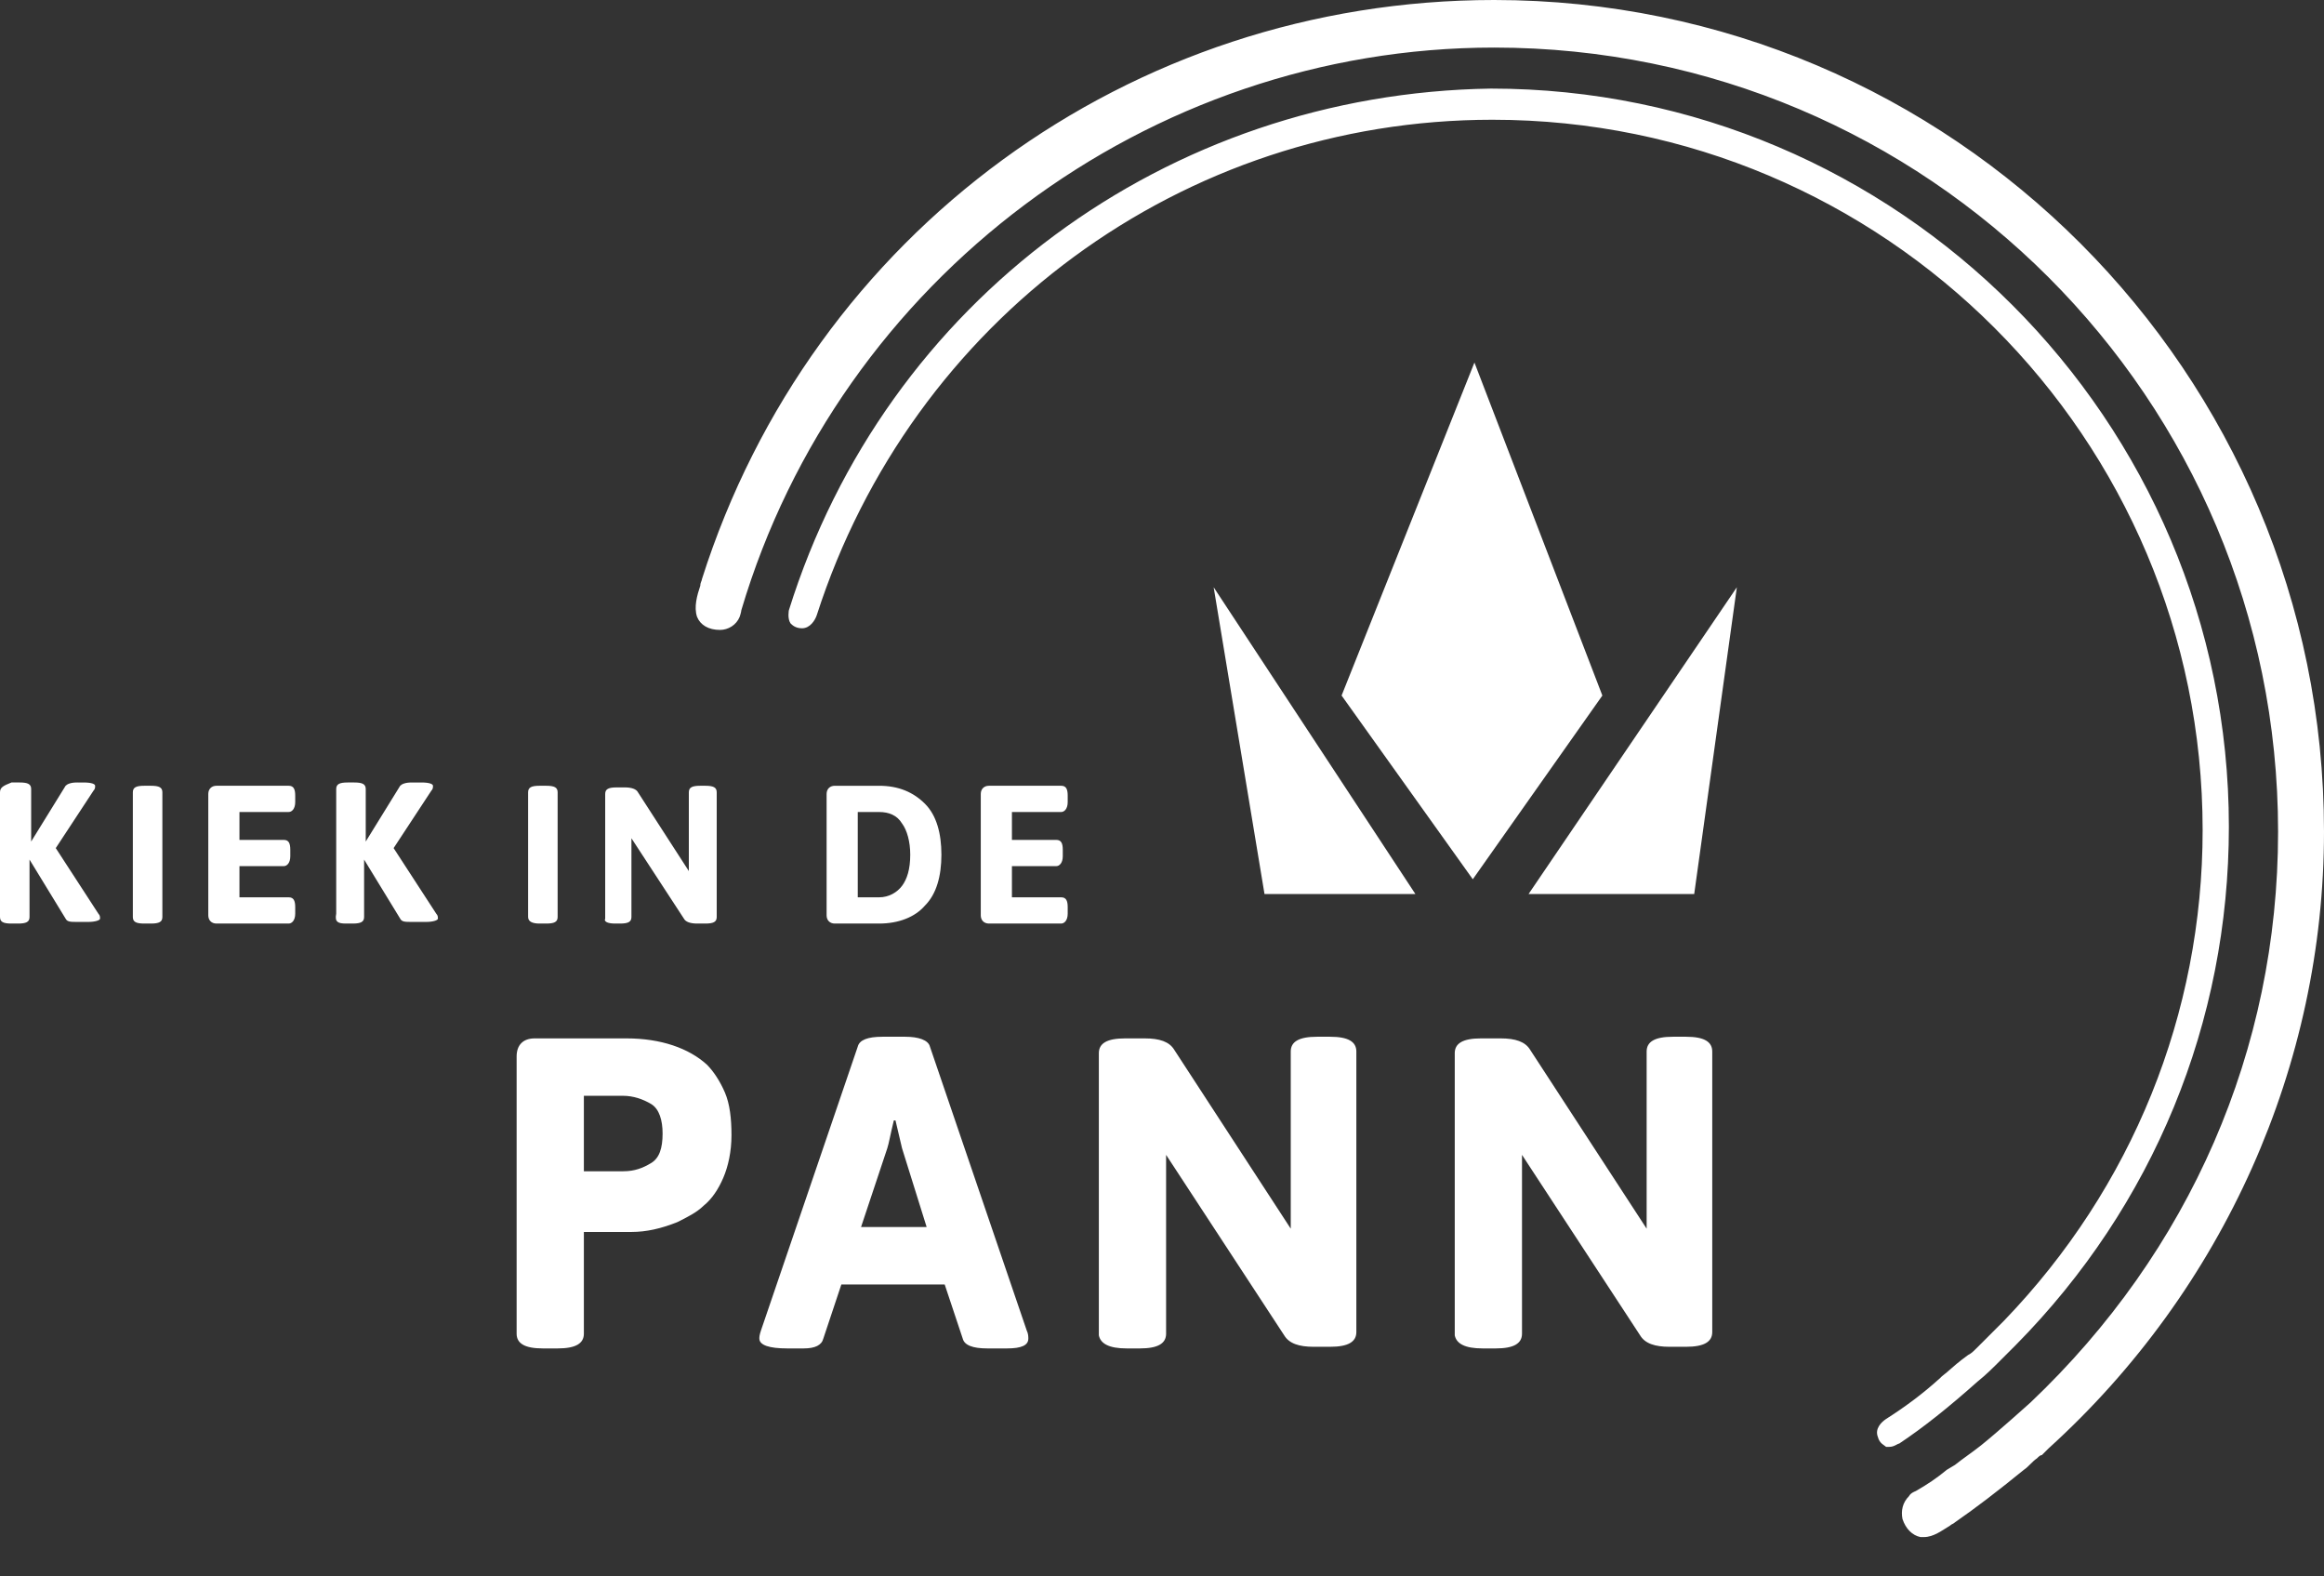 <?xml version="1.0" encoding="utf-8"?>
<!-- Generator: Adobe Illustrator 27.8.0, SVG Export Plug-In . SVG Version: 6.00 Build 0)  -->
<svg version="1.1" id="Ebene_1" xmlns="http://www.w3.org/2000/svg" xmlns:xlink="http://www.w3.org/1999/xlink" x="0px" y="0px"
	 viewBox="0 0 141.7 96.1" style="enable-background:new 0 0 141.7 96.1;" xml:space="preserve">
<rect x="0" y="0" width="141.7" height="96.1" fill="#333333" stroke="none"/>
<style type="text/css">
	.st0{fill:#FFFFFF;}
</style>
<polygon class="st0" points="81.8,42.4 89.8,53.6 97.7,42.4 89.9,22.1 "/>
<polygon class="st0" points="93.2,54.5 105.9,35.8 103.3,54.5 "/>
<polygon class="st0" points="86.3,54.5 74,35.8 77.1,54.5 "/>
<g>
	<path class="st0" d="M90.4,82.2h0.8c1.1,0,1.6-0.3,1.6-0.9V70.4l7.2,11c0.3,0.5,0.9,0.7,1.8,0.7h1c1.1,0,1.6-0.3,1.6-0.9V64.1
		c0-0.6-0.5-0.9-1.6-0.9H102c-1.1,0-1.6,0.3-1.6,0.9v10.8L93.3,64c-0.3-0.5-0.9-0.7-1.8-0.7h-1.2c-1.1,0-1.6,0.3-1.6,0.9v17.2
		C88.8,81.9,89.3,82.2,90.4,82.2 M68.7,82.2h0.8c1.1,0,1.6-0.3,1.6-0.9V70.4l7.2,11c0.3,0.5,0.9,0.7,1.8,0.7h1
		c1.1,0,1.6-0.3,1.6-0.9V64.1c0-0.6-0.5-0.9-1.6-0.9h-0.8c-1.1,0-1.6,0.3-1.6,0.9v10.8L71.6,64c-0.3-0.5-0.9-0.7-1.8-0.7h-1.2
		c-1.1,0-1.6,0.3-1.6,0.9v17.2C67.1,81.9,67.6,82.2,68.7,82.2 M54.1,70c0.1-0.3,0.2-0.9,0.4-1.7h0.1L55,70l1.5,4.8h-4L54.1,70z
		 M48,82.2h1c0.7,0,1.1-0.2,1.2-0.6l1.1-3.3h6.3l1.1,3.3c0.1,0.4,0.6,0.6,1.5,0.6h1.2c0.9,0,1.3-0.2,1.3-0.6c0-0.1,0-0.3-0.1-0.5
		l-5.9-17.3c-0.1-0.4-0.7-0.6-1.5-0.6h-1.4c-0.9,0-1.4,0.2-1.5,0.6l-5.9,17.3c-0.1,0.3-0.1,0.4-0.1,0.5C46.3,82,46.9,82.2,48,82.2
		 M35.6,66.8H38c0.6,0,1.2,0.2,1.7,0.5s0.7,1,0.7,1.8c0,0.9-0.2,1.5-0.7,1.8s-1,0.5-1.7,0.5h-2.4V66.8z M33.1,82.2H34
		c1.1,0,1.6-0.3,1.6-0.9v-6.2h2.9c0.9,0,1.8-0.2,2.8-0.6c0.6-0.3,1.2-0.6,1.6-1c0.5-0.4,0.9-1,1.2-1.7s0.5-1.6,0.5-2.6
		s-0.1-1.9-0.4-2.6c-0.3-0.7-0.7-1.3-1.1-1.7c-1.1-1-2.8-1.6-4.9-1.6h-5.6c-0.7,0-1.1,0.4-1.1,1.1v16.9C31.5,81.9,32,82.2,33.1,82.2
		"/>
	<path class="st0" d="M60.3,56.3h4.4c0.2,0,0.4-0.2,0.4-0.6v-0.4c0-0.4-0.1-0.6-0.4-0.6h-3v-1.9h2.7c0.2,0,0.4-0.2,0.4-0.6v-0.4
		c0-0.4-0.1-0.6-0.4-0.6h-2.7v-1.7h3c0.2,0,0.4-0.2,0.4-0.6v-0.4c0-0.4-0.1-0.6-0.4-0.6h-4.4c-0.3,0-0.5,0.2-0.5,0.5v7.4
		C59.8,56.1,60,56.3,60.3,56.3 M52.3,49.5h1.3c0.6,0,1.1,0.2,1.4,0.7c0.3,0.4,0.5,1.1,0.5,1.9c0,0.9-0.2,1.5-0.5,1.9
		s-0.8,0.7-1.4,0.7h-1.3V49.5z M50.9,56.3h2.7c1.2,0,2.2-0.4,2.8-1.1c0.7-0.7,1-1.8,1-3.1s-0.3-2.4-1-3.1c-0.7-0.7-1.6-1.1-2.8-1.1
		h-2.7c-0.3,0-0.5,0.2-0.5,0.5v7.4C50.4,56.1,50.6,56.3,50.9,56.3 M37.5,56.3h0.3c0.5,0,0.7-0.1,0.7-0.4v-4.8l3.2,4.9
		c0.1,0.2,0.4,0.3,0.8,0.3H43c0.5,0,0.7-0.1,0.7-0.4v-7.6c0-0.3-0.2-0.4-0.7-0.4h-0.3c-0.5,0-0.7,0.1-0.7,0.4v4.8l-3.1-4.8
		c-0.1-0.2-0.4-0.3-0.8-0.3h-0.5c-0.5,0-0.7,0.1-0.7,0.4V56C36.8,56.2,37.1,56.3,37.5,56.3 M32.9,56.3h0.4c0.5,0,0.7-0.1,0.7-0.4
		v-7.6c0-0.3-0.2-0.4-0.7-0.4h-0.4c-0.5,0-0.7,0.1-0.7,0.4v7.6C32.2,56.2,32.5,56.3,32.9,56.3 M21.1,56.3h0.4c0.5,0,0.7-0.1,0.7-0.4
		v-3.5l0,0l2.2,3.6c0.1,0.2,0.3,0.2,0.7,0.2H26c0.4,0,0.7-0.1,0.7-0.2c0-0.1,0-0.2-0.1-0.3l-2.6-4l2.3-3.5c0.1-0.1,0.1-0.2,0.1-0.3
		s-0.2-0.2-0.7-0.2h-0.6c-0.4,0-0.6,0.1-0.7,0.2l-2.1,3.4l0,0v-3.2c0-0.3-0.2-0.4-0.7-0.4h-0.4c-0.5,0-0.7,0.1-0.7,0.4v7.6
		C20.4,56.2,20.6,56.3,21.1,56.3 M13.2,56.3h4.4c0.2,0,0.4-0.2,0.4-0.6v-0.4c0-0.4-0.1-0.6-0.4-0.6h-3v-1.9h2.7
		c0.2,0,0.4-0.2,0.4-0.6v-0.4c0-0.4-0.1-0.6-0.4-0.6h-2.7v-1.7h3c0.2,0,0.4-0.2,0.4-0.6v-0.4c0-0.4-0.1-0.6-0.4-0.6h-4.4
		c-0.3,0-0.5,0.2-0.5,0.5v7.4C12.7,56.1,12.9,56.3,13.2,56.3 M8.8,56.3h0.4c0.5,0,0.7-0.1,0.7-0.4v-7.6c0-0.3-0.2-0.4-0.7-0.4H8.8
		c-0.5,0-0.7,0.1-0.7,0.4v7.6C8.1,56.2,8.3,56.3,8.8,56.3 M0.7,56.3h0.4c0.5,0,0.7-0.1,0.7-0.4v-3.5l0,0L4,56
		c0.1,0.2,0.3,0.2,0.7,0.2h0.7c0.4,0,0.7-0.1,0.7-0.2c0-0.1,0-0.2-0.1-0.3l-2.6-4l2.3-3.5c0.1-0.1,0.1-0.2,0.1-0.3s-0.2-0.2-0.7-0.2
		H4.7c-0.4,0-0.6,0.1-0.7,0.2l-2.1,3.4l0,0v-3.2c0-0.3-0.2-0.4-0.7-0.4H0.7C0.2,47.9,0,48,0,48.3v7.6C0,56.2,0.2,56.3,0.7,56.3"/>
	<path class="st0" d="M48.1,37.2c0,0-0.1,0.5,0.1,0.8c0.1,0.1,0.3,0.3,0.7,0.3c0.5,0,0.8-0.5,0.9-0.8C55.6,19.5,72.1,7.3,91,7.3
		c23.9,0,43.3,19.4,43.3,43.3c0,11.2-4.3,21.8-12.1,29.9c0,0-1.1,1.1-1.7,1.7c-0.2,0.2-0.3,0.3-0.5,0.4l-0.4,0.3
		c-0.4,0.3-0.8,0.7-1.2,1l-0.1,0.1l0,0c-1.1,1-2.2,1.8-3.3,2.5c-0.3,0.2-0.7,0.6-0.5,1.1c0.1,0.4,0.4,0.5,0.5,0.6c0.1,0,0.2,0,0.2,0
		c0.3,0,0.5-0.2,0.6-0.2c1.5-1,3-2.2,4.8-3.8c0.5-0.4,0.9-0.8,1.4-1.3c0.3-0.3,0.9-0.9,0.9-0.9c8.4-8.5,13-19.7,13-31.6
		c0-24.8-20.2-45-45-45C71.2,5.7,54,18.3,48.1,37.2 M141.7,50.7C141.7,22.7,119,0,91.1,0C68.9,0,49.5,14.2,42.8,35.3
		c0,0.1-0.1,0.2-0.1,0.4c-0.2,0.6-0.4,1.3-0.2,1.9c0.2,0.5,0.7,0.8,1.4,0.8c0.5,0,1-0.3,1.2-0.8c0,0,0.1-0.3,0.1-0.4
		C51.2,17,70,2.9,91.1,2.9c26.4,0,47.8,21.4,47.8,47.8c0,13.3-5.4,25.6-15.1,34.8c0,0-2,1.8-3,2.6c-0.5,0.4-1.1,0.8-1.6,1.2
		l-0.5,0.3c-0.6,0.5-1.2,0.9-1.9,1.3c0,0-0.3,0.1-0.4,0.3l0,0c-0.4,0.4-0.5,0.9-0.4,1.4c0.2,0.6,0.6,1,1.1,1.1c0.1,0,0.1,0,0.2,0
		c0.6,0,1.1-0.4,1.6-0.7c0.1-0.1,0.2-0.1,0.3-0.2c1.3-0.9,2.6-1.9,4.2-3.2c0.3-0.2,0.5-0.5,0.8-0.7c0.1-0.1,0.2-0.2,0.3-0.2
		c0.1-0.1,0.2-0.2,0.3-0.3l0.1-0.1C135.6,78.6,141.7,64.9,141.7,50.7"/>
</g>
</svg>
